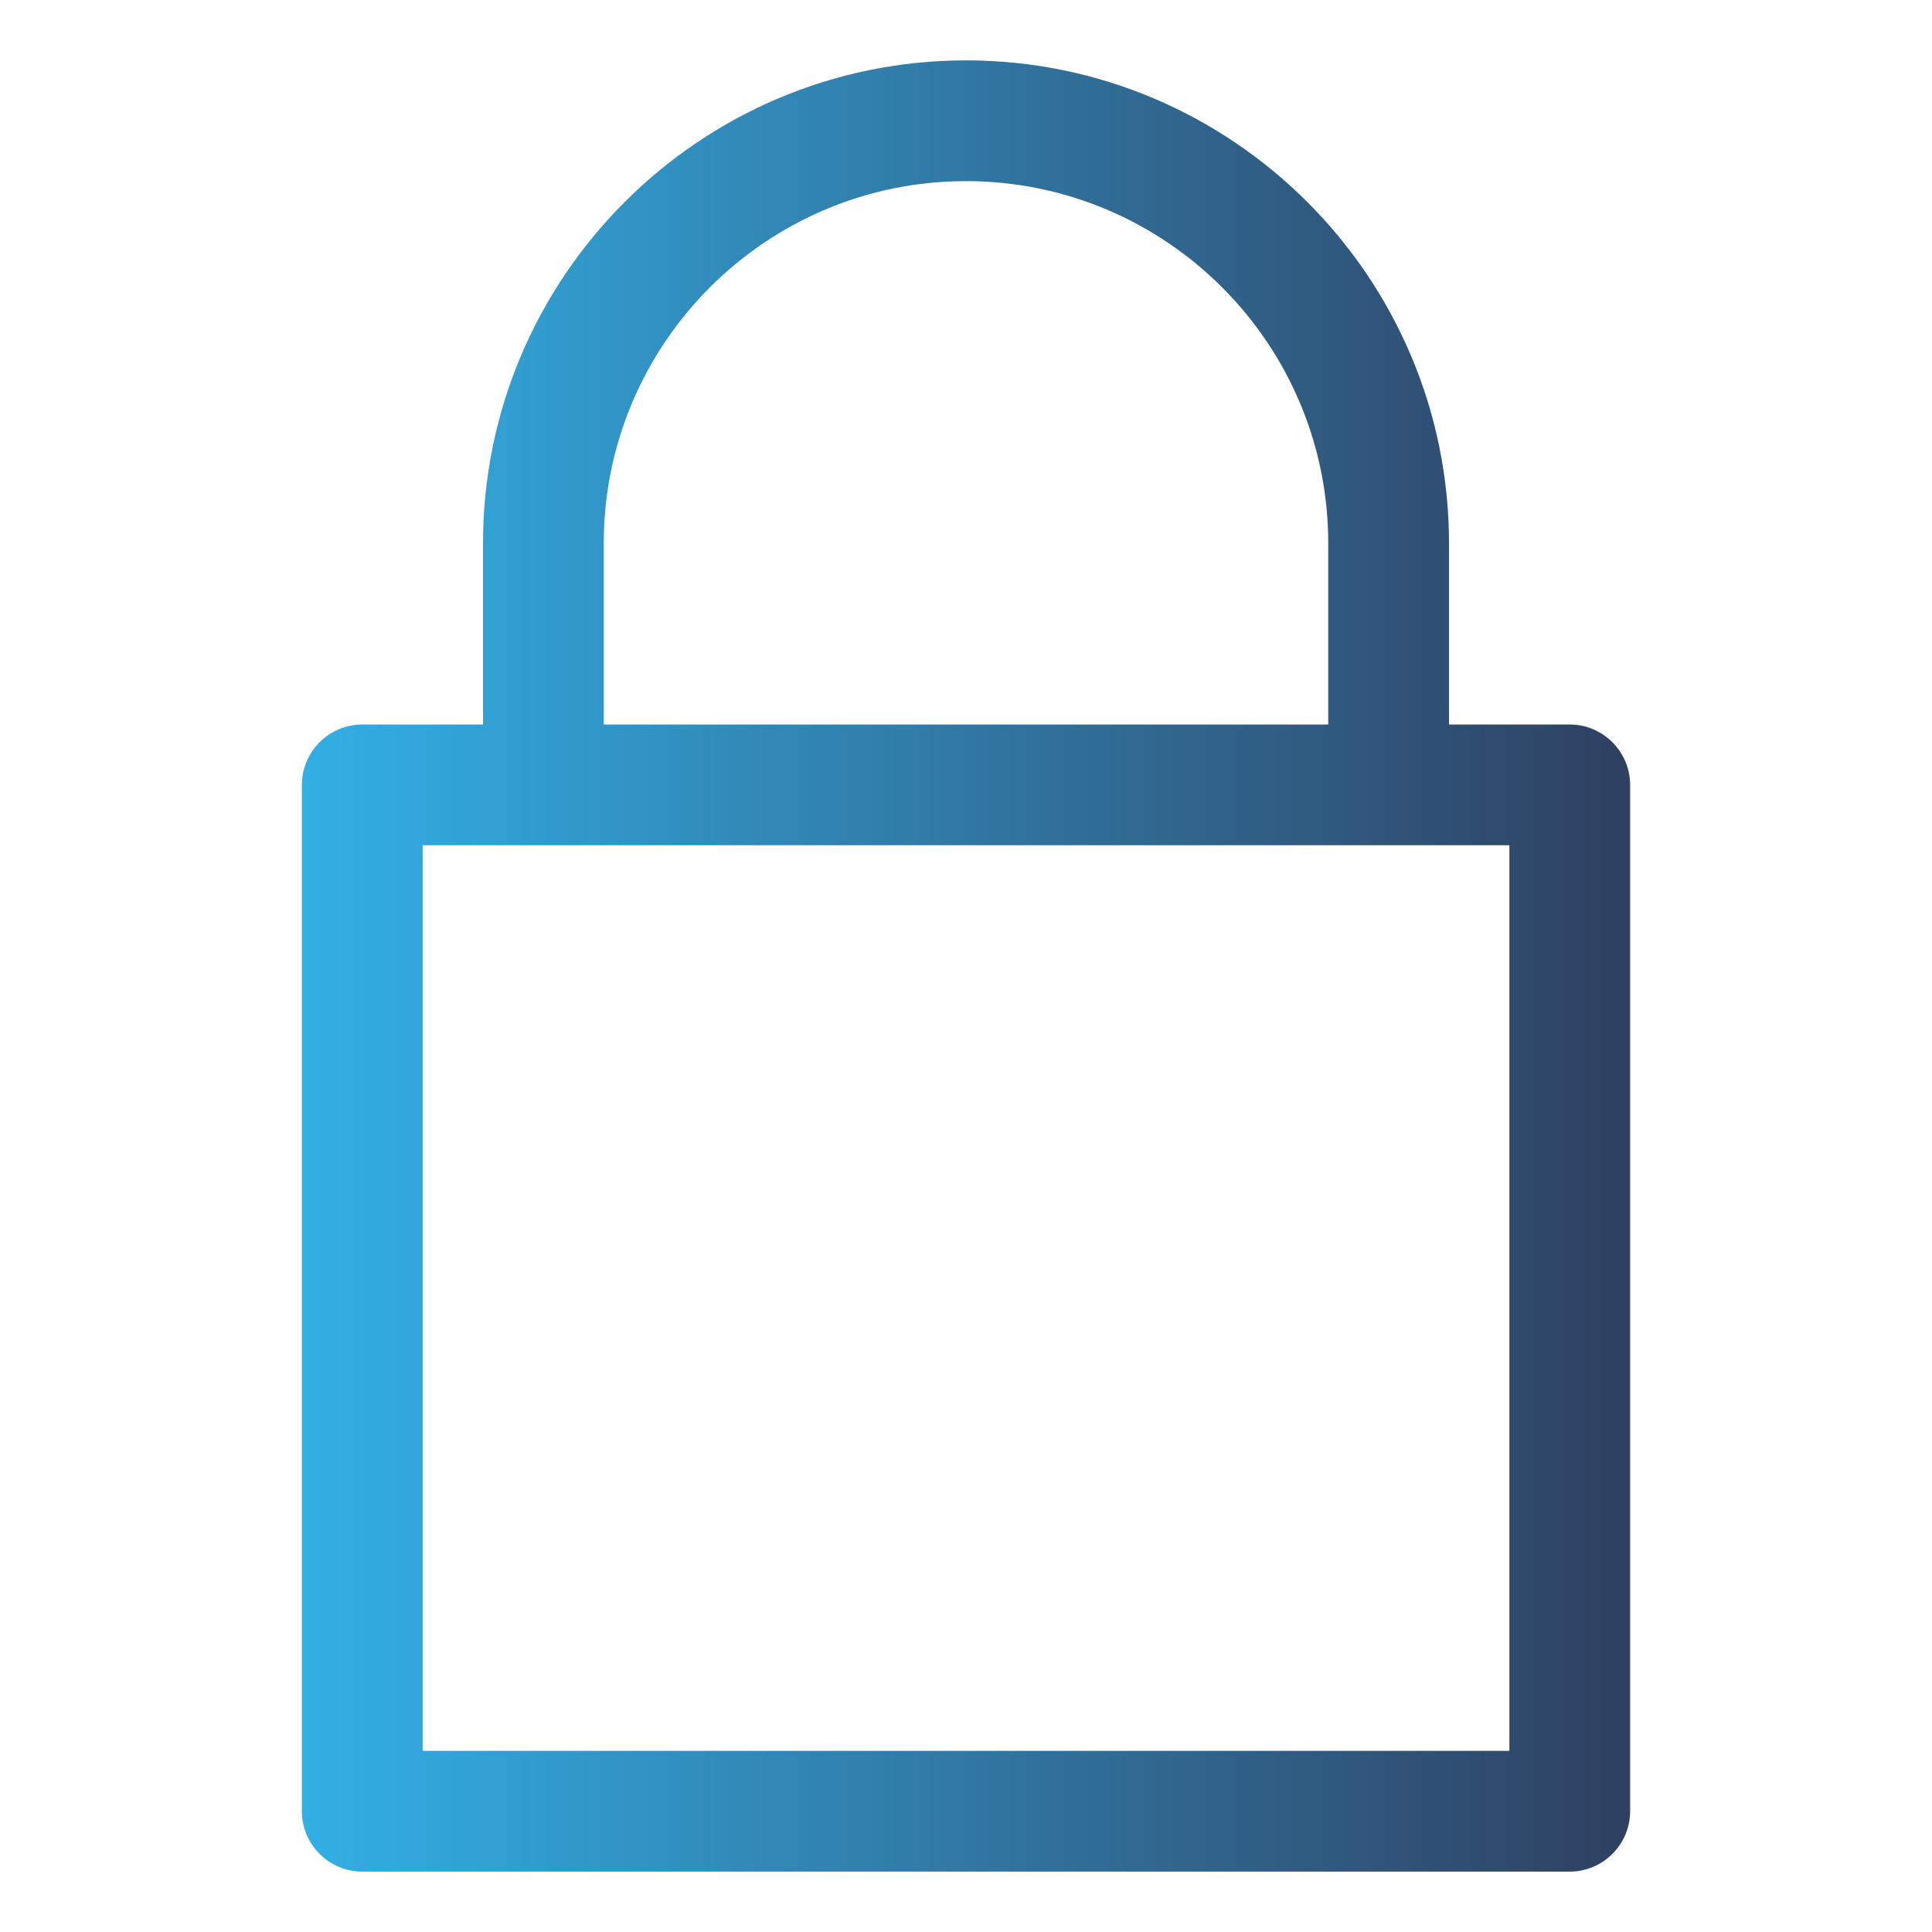 <svg xmlns="http://www.w3.org/2000/svg" xmlns:xlink="http://www.w3.org/1999/xlink" xmlns:svgjs="http://svgjs.dev/svgjs" height="300" viewBox="0 0 32 32" width="300"><g width="100%" height="100%" transform="matrix(1,0,0,1,0,0)"><linearGradient id="SVGID_1_" gradientUnits="userSpaceOnUse" x1="5" x2="27" y1="16" y2="16"><stop stop-opacity="1" stop-color="#32afe5" offset="0"></stop><stop stop-opacity="1" stop-color="#2f4061" offset="1"></stop></linearGradient><g id="_x31_0-privacy"><path d="m26 12h-2v-3c0-4.41-3.59-8-8-8s-8 3.59-8 8v3h-2c-.55 0-1 .45-1 1v17c0 .55.45 1 1 1h20c.55 0 1-.45 1-1v-17c0-.55-.45-1-1-1zm-16-3c0-3.31 2.69-6 6-6s6 2.69 6 6v3h-12zm15 20h-18v-15h2 14 2z" fill="url(#SVGID_1_)" data-original-color="SVGID_1_" stroke="none" stroke-opacity="1"></path></g></g></svg>